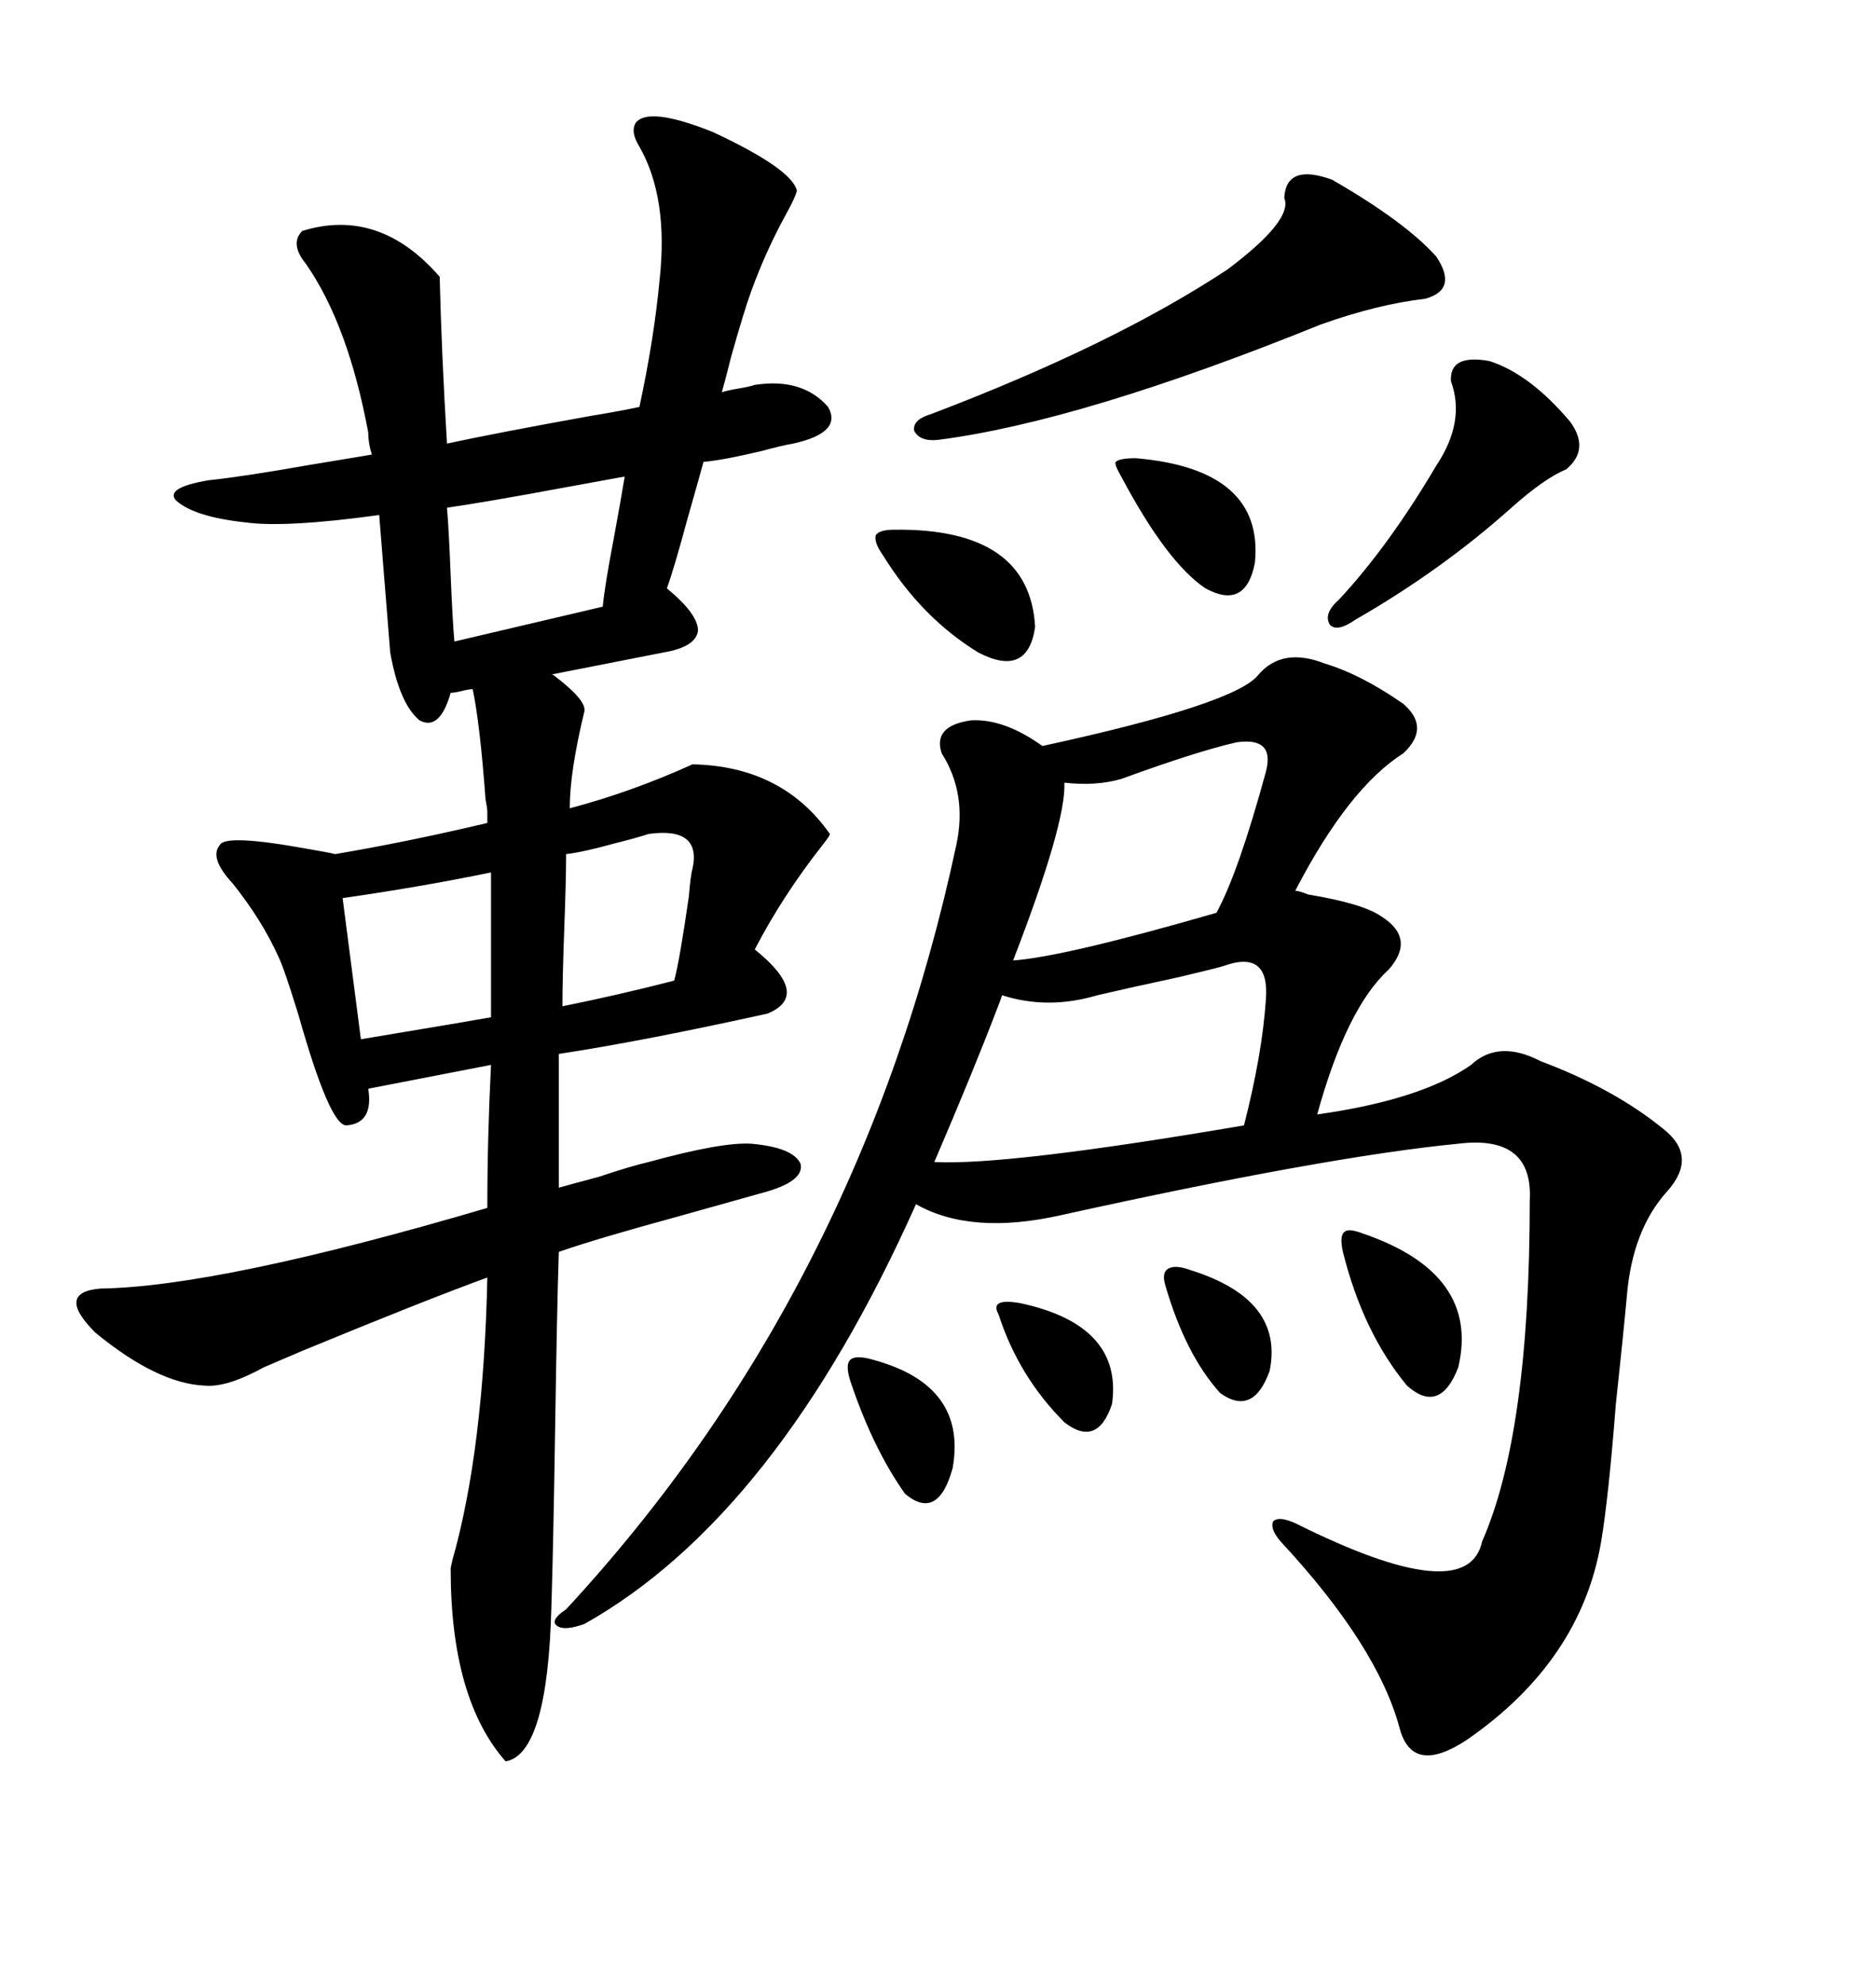 <svg xmlns="http://www.w3.org/2000/svg" xmlns:xlink="http://www.w3.org/1999/xlink" width="300" height="317.285"><path d="M39.26 83.50L39.26 83.50Q31.05 82.62 28.13 79.98L28.13 79.98Q26.37 77.93 33.40 76.76L33.40 76.76Q38.96 76.17 48.93 74.41L48.93 74.41Q55.96 73.24 59.47 72.66L59.47 72.66Q58.89 70.90 58.89 69.14L58.89 69.14Q55.66 51.86 48.93 42.19L48.93 42.19Q46.29 38.96 48.34 36.91L48.34 36.91Q60.64 33.11 70.31 44.24L70.31 44.24Q70.61 56.54 71.48 70.90L71.48 70.90Q79.69 69.14 94.34 66.50L94.34 66.50Q99.61 65.63 102.25 65.04L102.25 65.04Q104.59 54.20 105.47 44.82L105.47 44.82Q106.93 31.64 102.25 23.44L102.25 23.44Q100.78 21.09 101.66 19.63L101.66 19.63Q103.71 16.99 113.96 21.09L113.96 21.09Q126.56 26.95 127.44 30.47L127.44 30.47Q127.15 31.64 125.68 34.28L125.68 34.28Q122.46 40.14 120.12 46.58L120.12 46.58Q118.95 49.80 116.89 57.13L116.89 57.13Q116.02 60.64 115.43 62.70L115.43 62.70Q116.31 62.40 118.07 62.11L118.07 62.11Q119.82 61.82 120.70 61.52L120.70 61.52Q128.32 60.35 132.42 65.04L132.42 65.04Q134.77 69.14 126.86 70.90L126.86 70.90Q125.10 71.19 121.88 72.07L121.88 72.07Q115.72 73.54 112.50 73.83L112.50 73.83Q111.62 77.05 109.86 83.20L109.86 83.20Q107.81 90.82 106.64 94.04L106.64 94.04Q111.62 98.14 111.62 100.78L111.62 100.78Q111.33 103.42 106.05 104.30L106.05 104.30L88.18 107.81Q88.48 107.81 88.77 108.11L88.77 108.11Q93.75 111.91 93.46 113.67L93.46 113.67Q91.11 123.34 91.11 129.20L91.11 129.20Q101.07 126.56 110.74 122.17L110.74 122.17Q125.10 122.46 132.71 133.30L132.71 133.30Q132.71 133.59 131.54 135.06L131.54 135.06Q125.10 143.26 120.70 151.76L120.70 151.76Q129.79 159.08 122.75 162.01L122.75 162.01Q102.83 166.41 89.36 168.46L89.36 168.46L89.36 189.84Q91.41 189.26 95.80 188.09L95.80 188.09Q101.07 186.33 103.71 185.74L103.71 185.74Q115.43 182.52 120.12 182.81L120.12 182.81Q126.86 183.40 128.03 186.04L128.03 186.04Q128.61 188.67 122.75 190.43L122.75 190.43Q117.48 191.89 108.11 194.53L108.11 194.53Q95.21 198.05 89.36 200.10L89.36 200.10Q89.06 209.47 88.77 228.52L88.77 228.52Q88.48 247.27 88.18 256.64L88.18 256.64Q87.60 280.37 80.86 281.54L80.86 281.54Q72.07 271.58 72.07 250.78L72.07 250.78Q72.07 250.49 72.36 249.32L72.36 249.32Q77.34 231.74 77.93 204.20L77.93 204.20Q68.26 207.71 48.34 215.92L48.34 215.92Q44.24 217.68 42.19 218.55L42.19 218.55Q36.33 221.78 32.81 221.48L32.81 221.48Q25.20 221.19 15.23 212.99L15.23 212.99Q8.79 206.54 16.11 205.96L16.11 205.96Q35.16 205.66 77.93 193.07L77.93 193.07Q77.93 181.93 78.52 170.21L78.52 170.21L58.89 174.02Q59.77 179.59 55.37 179.88L55.37 179.88Q52.73 179.88 47.75 162.30L47.75 162.30Q45.41 154.69 44.53 152.93L44.53 152.93Q41.89 147.07 37.21 141.21L37.21 141.21Q33.40 137.11 35.16 135.06L35.16 135.06Q36.04 133.30 48.93 135.64L48.93 135.64Q52.44 136.23 53.61 136.52L53.61 136.52Q65.63 134.47 77.93 131.54L77.93 131.54L77.93 129.79Q77.93 129.20 77.64 127.73L77.64 127.73Q76.76 115.72 75.59 110.16L75.59 110.16Q75 110.16 73.83 110.45L73.83 110.45Q72.66 110.74 72.07 110.74L72.07 110.74Q70.31 116.89 67.09 115.14L67.09 115.14Q63.87 112.50 62.40 104.30L62.40 104.30Q61.82 97.27 60.64 82.32L60.64 82.32Q45.70 84.38 39.26 83.50ZM201.27 107.81L201.27 107.81Q205.08 103.42 211.82 106.05L211.82 106.05Q217.68 107.81 224.41 112.50L224.41 112.50Q228.81 116.31 224.41 120.41L224.41 120.41Q215.63 125.98 207.13 142.38L207.13 142.38Q207.71 142.38 209.18 142.97L209.18 142.97Q217.97 144.43 220.90 146.48L220.90 146.48Q226.46 150 222.07 154.98L222.07 154.98Q215.33 161.13 210.64 178.13L210.64 178.13Q227.34 175.78 235.25 170.21L235.25 170.21Q239.65 166.11 246.39 169.63L246.39 169.63Q258.11 174.02 266.02 180.47L266.02 180.47Q271.58 184.86 266.60 190.43L266.60 190.43Q261.04 196.58 260.16 207.13L260.16 207.13Q259.57 213.57 258.40 224.41L258.40 224.41Q257.23 239.36 256.05 246.39L256.05 246.39Q252.83 265.43 234.67 278.03L234.67 278.03Q225.88 283.89 223.83 276.27L223.83 276.27Q220.31 263.09 204.79 246.39L204.79 246.39Q203.03 244.34 203.61 243.16L203.61 243.16Q204.49 242.29 207.13 243.46L207.13 243.46Q234.67 257.23 237.01 246.39L237.01 246.39Q244.63 229.10 244.63 191.89L244.63 191.89Q245.21 181.35 233.20 182.81L233.20 182.81Q212.11 184.86 169.63 194.24L169.63 194.24Q155.27 197.46 146.48 192.48L146.48 192.48Q124.22 242.29 93.46 259.57L93.46 259.57Q90.23 260.74 89.06 259.86L89.06 259.86Q87.89 258.98 90.53 257.23L90.53 257.23Q137.70 206.25 152.93 135.06L152.93 135.06Q154.69 126.86 150.59 120.41L150.59 120.41Q149.12 116.02 155.27 115.14L155.27 115.14Q160.55 114.84 166.70 119.24L166.70 119.24Q197.75 112.50 201.27 107.81ZM195.70 154.39L195.70 154.39Q194.82 154.69 188.67 156.15L188.67 156.15Q180.47 157.91 175.49 159.08L175.49 159.08Q167.58 161.43 160.25 159.08L160.25 159.08Q159.96 159.96 159.38 161.43L159.38 161.43Q155.57 171.39 149.41 185.74L149.41 185.74Q161.13 186.33 198.93 179.88L198.93 179.88Q201.86 168.46 202.44 159.67L202.44 159.67Q203.03 151.76 195.70 154.39ZM212.99 28.71L212.99 28.71Q224.71 35.45 229.69 41.02L229.69 41.02Q233.20 46.29 227.93 47.75L227.93 47.75Q220.31 48.63 211.23 51.86L211.23 51.86Q172.85 67.38 150 70.31L150 70.31Q147.07 70.61 146.19 68.85L146.19 68.85Q145.90 67.09 148.83 66.21L148.83 66.21Q178.13 55.08 196.29 43.07L196.29 43.07Q206.84 35.16 205.37 31.64L205.37 31.64Q205.66 26.07 212.99 28.71ZM197.75 118.65L197.75 118.65Q191.31 120.12 179.30 124.51L179.30 124.51Q175.20 125.68 170.21 125.10L170.21 125.10Q170.51 131.54 162.01 153.52L162.01 153.52Q170.21 152.93 194.53 145.90L194.53 145.90Q198.05 139.45 202.44 123.34L202.44 123.34Q203.91 117.77 197.75 118.65ZM238.18 57.71L238.18 57.71Q244.63 59.77 251.07 67.38L251.07 67.38Q254.30 71.78 250.49 75L250.49 75Q246.97 76.46 241.70 81.15L241.70 81.15Q230.57 91.11 216.80 99.02L216.80 99.02Q213.87 101.07 212.70 99.90L212.70 99.90Q211.52 98.14 214.16 95.80L214.16 95.80Q222.07 87.30 229.69 74.41L229.69 74.41Q234.38 67.38 232.03 60.94L232.03 60.94Q231.74 56.54 238.18 57.71ZM72.66 102.54L96.39 96.97Q96.68 93.75 98.14 86.13L98.14 86.13Q99.32 79.69 99.90 76.17L99.90 76.17Q96.68 76.76 90.23 77.93L90.23 77.93Q77.64 80.27 71.48 81.15L71.48 81.15Q71.78 84.67 72.07 91.99L72.07 91.99Q72.36 99.02 72.66 102.54L72.66 102.54ZM54.79 143.55L57.71 166.11Q59.47 165.82 62.99 165.23L62.99 165.23Q73.54 163.48 78.52 162.60L78.52 162.60L78.52 139.45Q67.09 141.80 54.79 143.55L54.79 143.55ZM110.74 138.87L110.74 138.87Q112.21 132.13 103.71 133.30L103.71 133.30Q101.95 133.89 98.44 134.77L98.44 134.77Q93.16 136.23 90.53 136.52L90.53 136.52Q90.53 140.63 90.23 148.54L90.23 148.54Q89.94 156.45 89.94 160.84L89.94 160.84Q98.73 159.08 107.81 156.74L107.81 156.74Q108.69 153.52 110.16 143.26L110.16 143.26Q110.45 139.75 110.74 138.87ZM142.97 84.67L142.97 84.67Q164.65 84.38 165.53 100.20L165.53 100.20Q164.36 108.40 156.45 104.30L156.45 104.30Q147.36 98.73 141.21 88.77L141.21 88.77Q139.75 86.72 140.04 85.55L140.04 85.55Q140.63 84.67 142.97 84.67ZM217.97 197.17L217.97 197.17Q236.72 203.61 233.20 218.55L233.20 218.55Q230.27 226.17 225 221.48L225 221.48Q217.97 212.99 214.75 200.10L214.75 200.10Q214.16 197.46 215.04 196.88L215.04 196.88Q215.63 196.29 217.97 197.17ZM181.64 73.24L181.64 73.24Q202.15 75 200.68 89.94L200.68 89.94Q199.22 97.56 192.77 94.04L192.77 94.04Q186.62 89.94 179.30 76.17L179.30 76.17Q178.13 74.12 178.42 73.83L178.42 73.83Q179.00 73.24 181.64 73.24ZM139.75 217.38L139.75 217.38Q154.69 221.48 152.34 234.67L152.34 234.67Q150 243.16 144.73 238.77L144.73 238.77Q139.75 231.74 136.23 221.48L136.23 221.48Q135.06 218.26 135.94 217.38L135.94 217.38Q136.82 216.50 139.75 217.38ZM163.18 208.30L163.18 208.30Q179.59 211.82 177.83 224.41L177.83 224.41Q175.49 231.45 170.21 227.34L170.21 227.34Q162.89 220.02 159.67 210.06L159.67 210.06Q158.20 207.42 163.18 208.30ZM190.43 203.03L190.43 203.03Q205.37 207.71 203.03 219.14L203.03 219.14Q200.39 226.46 195.12 222.66L195.12 222.66Q189.55 216.50 186.33 205.37L186.33 205.37Q185.74 203.32 186.91 202.73L186.91 202.73Q188.09 202.15 190.43 203.03Z"/></svg>